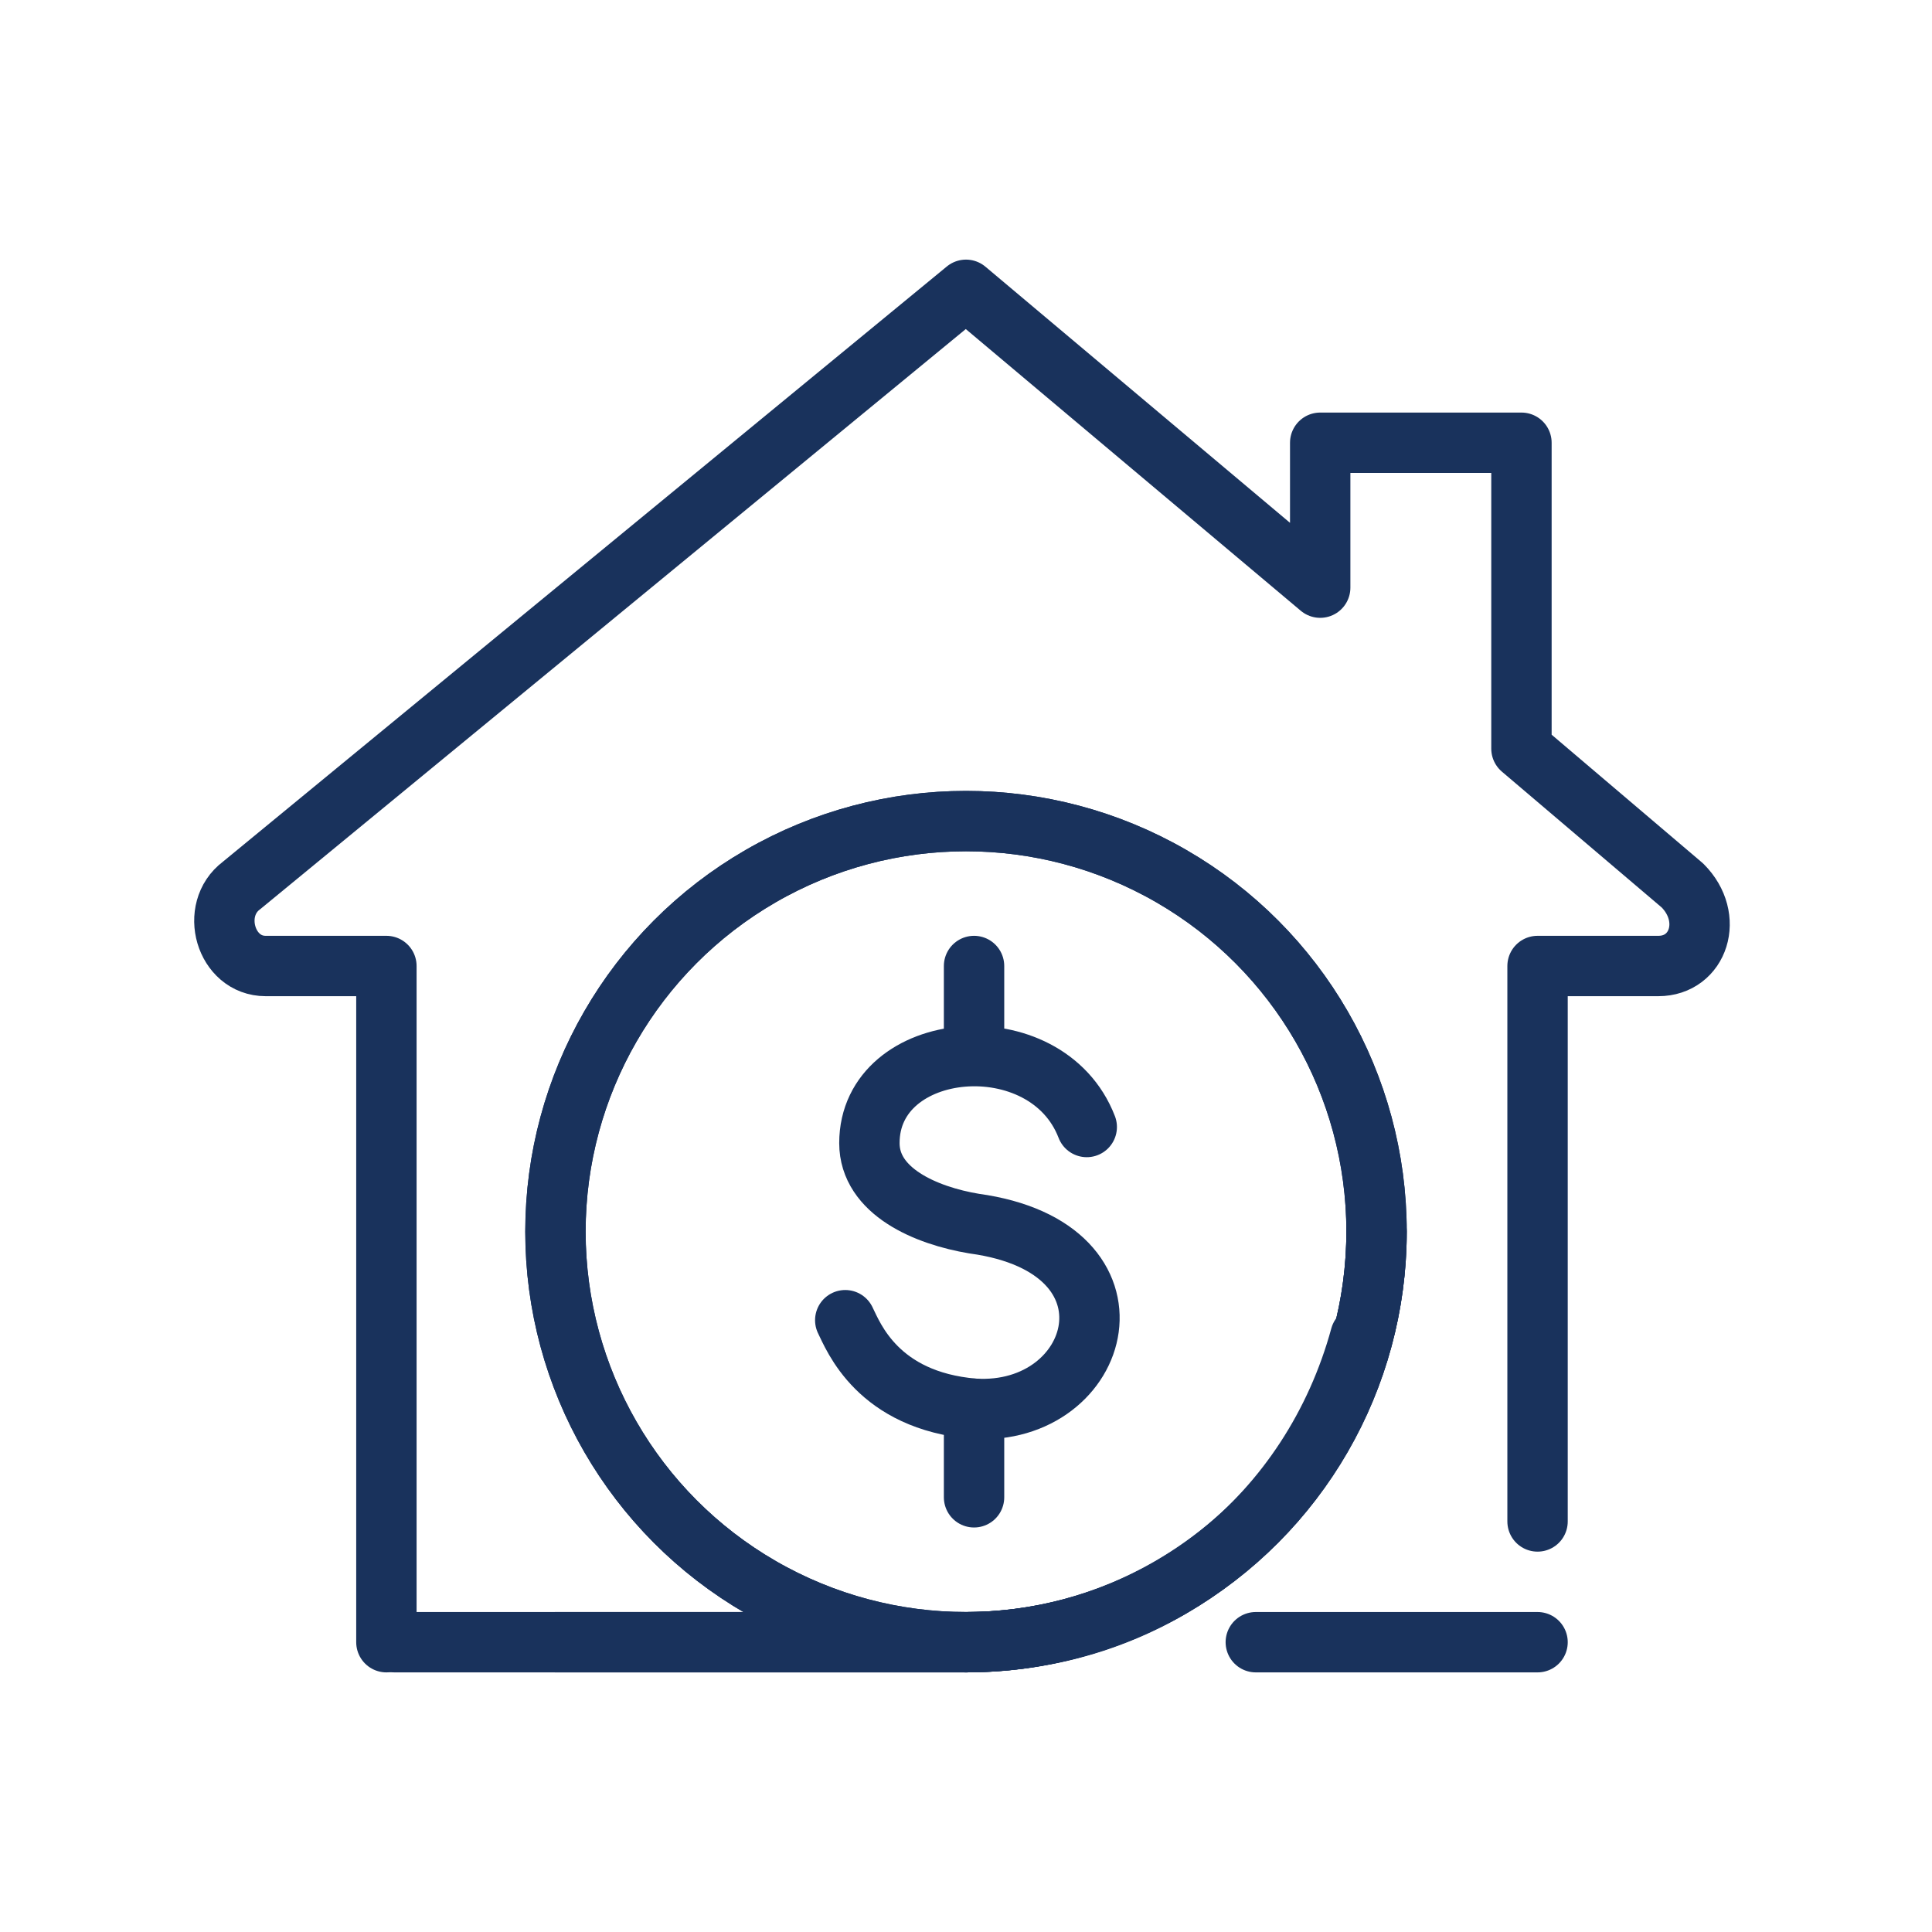 <?xml version="1.0" encoding="utf-8"?>
<!-- Generator: Adobe Illustrator 26.0.3, SVG Export Plug-In . SVG Version: 6.00 Build 0)  -->
<svg version="1.1" id="Layer_1" xmlns="http://www.w3.org/2000/svg" xmlns:xlink="http://www.w3.org/1999/xlink" x="0px" y="0px"
	 viewBox="0 0 24 24" style="enable-background:new 0 0 24 24;" xml:space="preserve">
<style type="text/css">
	.st0{fill:none;stroke:#19325C;stroke-width:0.75;stroke-linecap:round;stroke-linejoin:round;stroke-miterlimit:10;}
</style>
<g>
	<path class="st0" d="M19.1,18.9V12h1.5c0.5,0,0.7-0.6,0.3-1l-2-1.7V5.5h-2.5v1.8L12,3.6L3,11c-0.4,0.3-0.2,1,0.3,1h1.5v8.4"/>
	<line class="st0" x1="15.6" y1="20.4" x2="19.1" y2="20.4"/>
	<circle class="st0" cx="12" cy="15.3" r="5.1"/>
	<circle class="st0" cx="12" cy="15.3" r="5.1"/>
	<path class="st0" d="M13.5,14c-0.5-1.3-2.7-1.1-2.7,0.2c0,0.6,0.7,0.9,1.3,1c2.2,0.3,1.6,2.4,0,2.3c-1.2-0.1-1.5-0.9-1.6-1.1"/>
	<line class="st0" x1="12.1" y1="12" x2="12.1" y2="13.1"/>
	<line class="st0" x1="12.1" y1="17.5" x2="12.1" y2="18.6"/>
	<path class="st0" d="M16.9,16.6c-0.6,2.2-2.5,3.8-4.9,3.8H6.9"/>
	<path class="st0" d="M17.1,15.3c0,2.8-2.3,5.1-5.1,5.1H4.9"/>
</g>
</svg>
